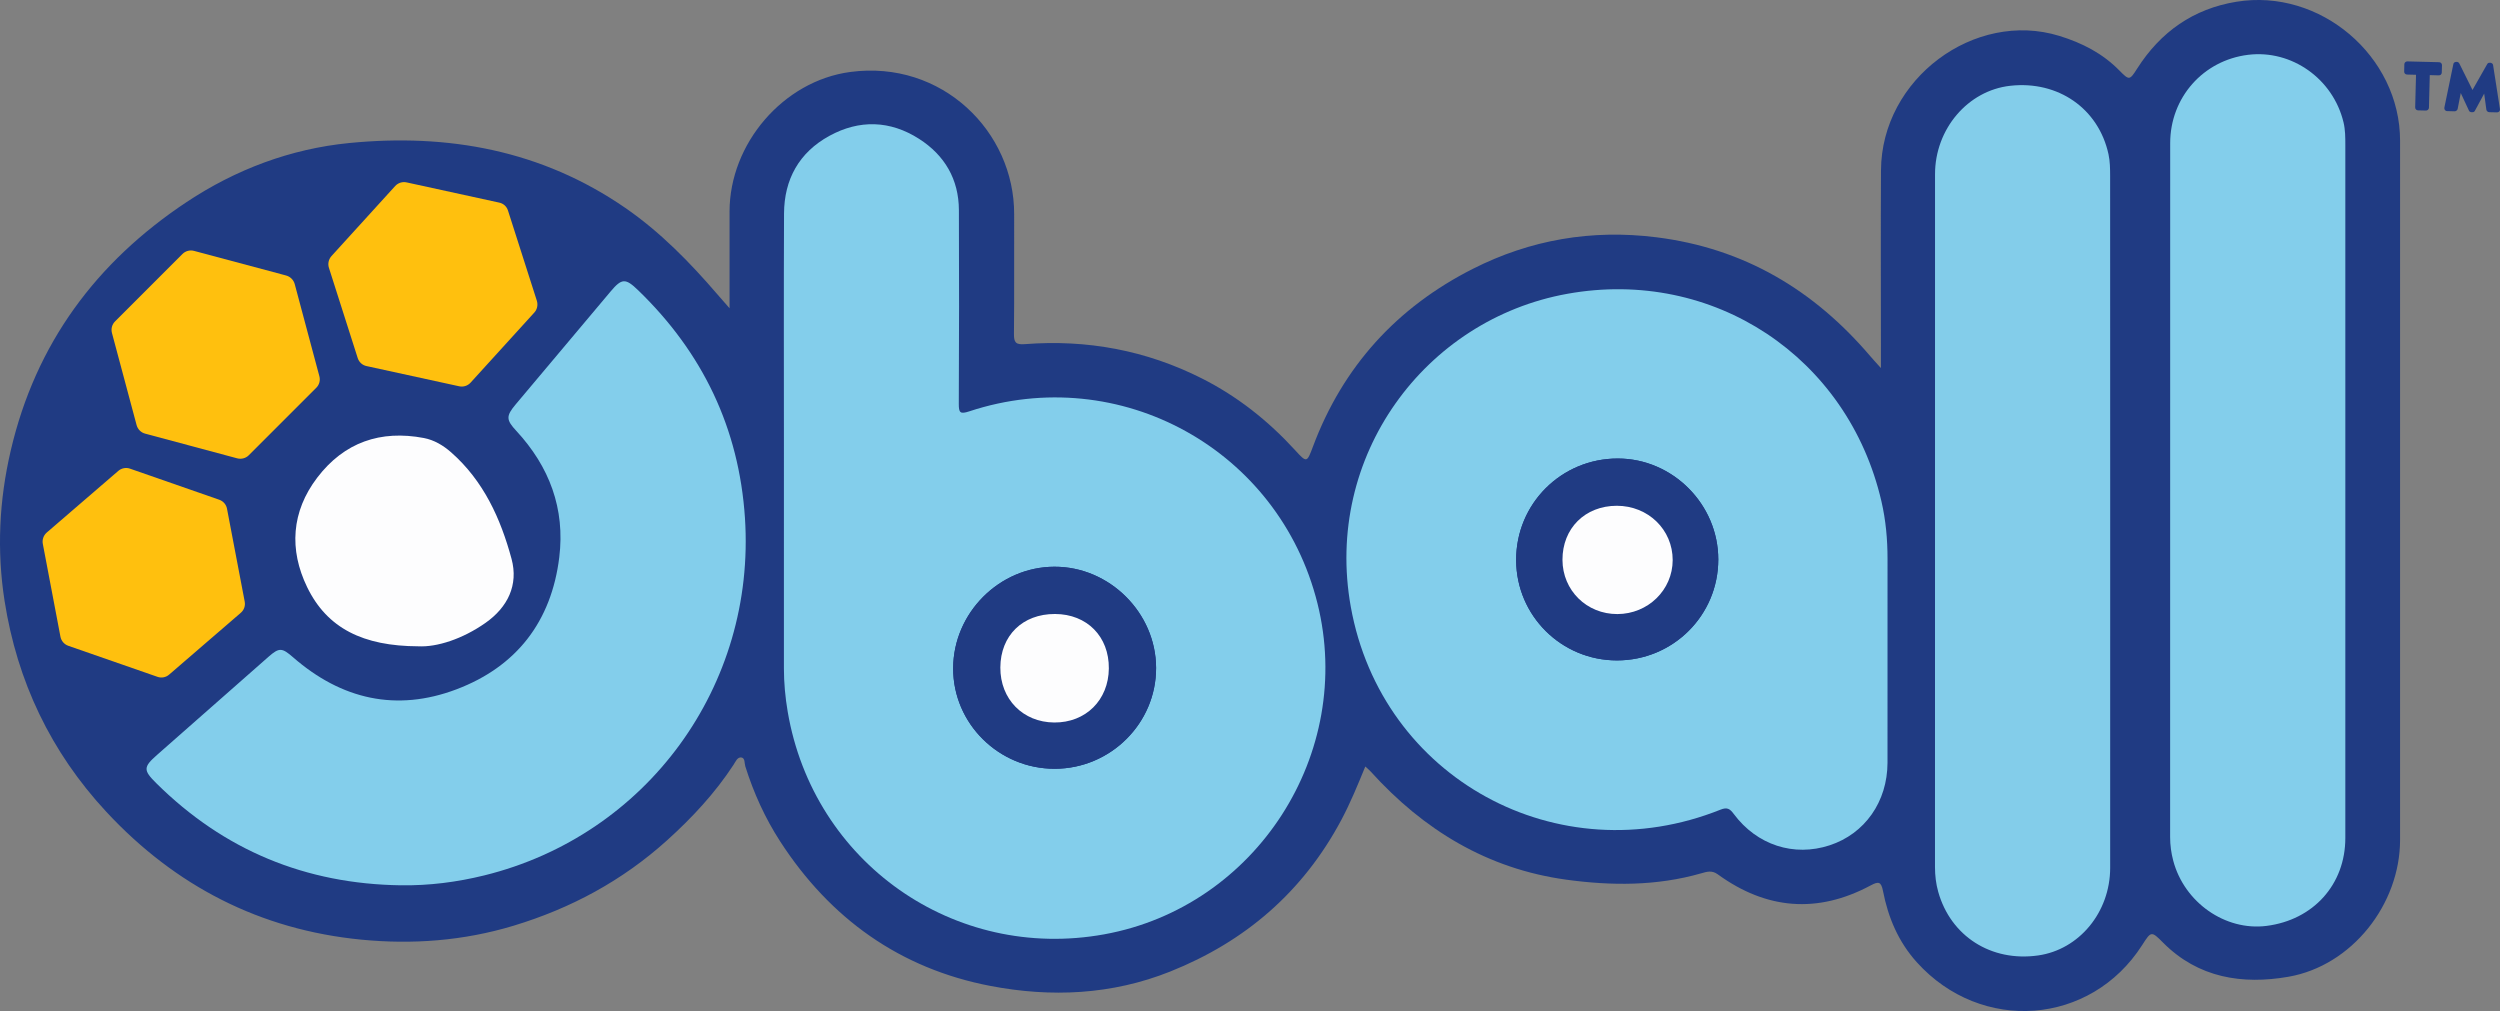 <?xml version="1.0" encoding="UTF-8"?>
<svg xmlns="http://www.w3.org/2000/svg" xmlns:xlink="http://www.w3.org/1999/xlink" width="776.11pt" height="313.87pt" viewBox="0 0 776.11 313.87" version="1.1">
<rect x="0" y="0" width="776.11" height="313.87" fill="#808080" stroke="none"/>
<defs>
<clipPath id="clip1">
  <path d="M 0 0 L 746 0 L 746 313.871 L 0 313.871 Z M 0 0 "/>
</clipPath>
<clipPath id="clip2">
  <path d="M 758 19 L 776.109 19 L 776.109 35 L 758 35 Z M 758 19 "/>
</clipPath>
</defs>
<g id="surface1">
<g clip-path="url(#clip1)" clip-rule="nonzero">
<path style=" stroke:none;fill-rule:nonzero;fill:rgb(12.547%,23.143%,51.367%);fill-opacity:1;" d="M 226.484 95.695 C 226.484 85 226.48 75.332 226.484 65.664 C 226.496 44.633 243.117 25.145 263.922 22.348 C 292.48 18.512 314.934 40.91 314.84 66.527 C 314.797 78.906 314.902 91.289 314.777 103.668 C 314.754 106.34 315.355 107.055 318.176 106.836 C 337.441 105.34 355.824 108.75 373.113 117.48 C 384.176 123.066 393.734 130.652 402.09 139.793 C 405.676 143.719 405.727 143.652 407.59 138.664 C 416.906 113.742 433.695 95.363 457.266 83.445 C 475.102 74.426 494.105 71.152 514.172 73.656 C 541.414 77.055 563.113 90.004 580.664 110.625 C 581.535 111.648 582.453 112.629 583.922 114.266 L 583.922 108.125 C 583.922 89.715 583.84 71.305 583.941 52.895 C 584.098 24.344 613.105 3.094 639.27 11.133 C 646.441 13.34 652.73 16.574 657.984 21.922 C 661.016 25.004 661.141 24.945 663.473 21.289 C 670.738 9.887 680.918 2.719 694.309 0.539 C 720.289 -3.695 745.086 17.43 745.09 43.688 C 745.098 116.035 745.098 188.383 745.09 260.734 C 745.086 280.754 730.125 299.816 710.391 303.238 C 696.172 305.699 682.461 303.641 671.523 292.648 C 667.875 288.973 667.809 289.039 665.023 293.395 C 649.051 318.359 615.098 320.922 595.07 298.734 C 589.34 292.379 586.164 284.848 584.566 276.617 C 583.992 273.652 583.16 273.578 580.734 274.875 C 564.219 283.715 548.344 282.375 533.258 271.422 C 531.445 270.109 529.906 270.609 528.129 271.117 C 514.328 275.078 500.262 275.012 486.246 273.09 C 461.781 269.734 441.938 257.672 425.539 239.535 C 425.109 239.062 424.605 238.656 423.852 237.949 C 421.504 243.672 419.234 249.242 416.402 254.555 C 404.523 276.82 386.66 292.27 363.297 301.605 C 345.125 308.867 326.258 309.68 307.477 306.078 C 279.414 300.699 257.723 285.199 242.188 261.191 C 237.496 253.949 233.969 246.148 231.379 237.918 C 231.07 236.938 231.348 235.348 230.176 235.16 C 228.906 234.961 228.34 236.484 227.719 237.43 C 221.961 246.234 214.859 253.859 207.09 260.871 C 193.234 273.379 177.246 282.004 159.371 287.402 C 143.879 292.082 128.043 293.258 112.148 291.707 C 80.801 288.648 54.426 275.082 33.004 252.02 C 15.777 233.469 5.332 211.531 1.426 186.582 C -1.02 170.941 -0.281 155.383 3.336 139.867 C 11.074 106.648 29.902 81.324 57.965 62.707 C 73.191 52.605 90.172 46.203 108.367 44.406 C 139.09 41.379 168.137 46.633 194.086 64.516 C 204.98 72.031 214.133 81.402 222.715 91.387 C 223.754 92.59 224.805 93.773 226.484 95.695 "/>
</g>
<path style=" stroke:none;fill-rule:nonzero;fill:rgb(51.367%,80.859%,92.188%);fill-opacity:1;" d="M 327.453 238.66 C 344.781 238.629 358.953 224.508 358.906 207.332 C 358.855 190.242 344.441 175.902 327.348 175.938 C 310.242 175.973 295.965 190.273 295.902 207.438 C 295.84 224.605 310.074 238.695 327.453 238.66 M 243.363 138.34 C 243.363 114.328 243.293 90.32 243.398 66.312 C 243.445 55.668 248.078 47.336 257.449 42.191 C 266.785 37.07 276.363 37.363 285.332 43.113 C 293.254 48.188 297.648 55.641 297.684 65.223 C 297.762 85.25 297.758 105.277 297.652 125.301 C 297.637 128.113 298.02 128.656 300.91 127.699 C 347.656 112.258 397.102 139.578 409 187.316 C 420.617 233.926 389.969 281.496 342.809 290.055 C 296.211 298.512 252.5 267.762 244.535 220.938 C 243.777 216.473 243.359 211.988 243.359 207.461 C 243.371 184.422 243.363 161.379 243.363 138.34 "/>
<path style=" stroke:none;fill-rule:nonzero;fill:rgb(51.367%,80.859%,92.188%);fill-opacity:1;" d="M 501.969 205.02 C 519.379 205.027 533.414 191.059 533.434 173.703 C 533.449 156.602 519.301 142.367 502.258 142.344 C 484.711 142.316 470.609 156.41 470.676 173.91 C 470.738 191.133 484.699 205.008 501.969 205.02 M 585.969 203.23 C 585.969 214.422 585.992 225.613 585.965 236.805 C 585.93 248.898 578.93 258.84 567.996 262.422 C 556.902 266.055 545.438 262.367 538.242 252.695 C 537.055 251.098 536.23 250.512 534.121 251.355 C 483.703 271.512 428.922 241.68 419.348 188.391 C 410.949 141.66 442.312 99.176 486.582 91.207 C 531.875 83.055 573.699 110.816 584.074 155.613 C 585.438 161.5 585.98 167.488 585.973 173.527 C 585.961 183.43 585.969 193.328 585.969 203.23 "/>
<path style=" stroke:none;fill-rule:nonzero;fill:rgb(51.367%,80.859%,92.188%);fill-opacity:1;" d="M 124.422 274.836 C 94.883 274.422 69.523 263.969 48.504 243.129 C 44.438 239.098 44.48 238.125 48.742 234.367 C 60.277 224.191 71.82 214.027 83.379 203.875 C 86.707 200.949 87.566 201.078 91.008 204.074 C 105.984 217.121 123.055 221.055 141.699 214 C 160.371 206.938 171.18 192.934 173.621 173.016 C 175.473 157.902 170.551 144.848 160.277 133.754 C 157.145 130.371 157.02 129.199 160.062 125.574 C 169.879 113.867 179.703 102.176 189.551 90.492 C 193.02 86.375 194.16 86.293 198.109 90.109 C 218.133 109.461 229.426 132.941 231.266 160.801 C 234.703 212.914 200.828 259.332 150.312 271.77 C 141.828 273.859 133.203 274.961 124.422 274.836 "/>
<path style=" stroke:none;fill-rule:nonzero;fill:rgb(51.367%,80.469%,91.797%);fill-opacity:1;" d="M 655.098 161.871 C 655.094 197.723 655.105 233.578 655.09 269.434 C 655.082 283.191 645.473 294.816 632.695 296.617 C 618.164 298.668 605.586 290.66 601.707 276.852 C 601.008 274.359 600.707 271.797 600.707 269.203 C 600.707 197.492 600.699 125.785 600.719 54.078 C 600.719 40.031 610.914 28.098 624.062 26.633 C 638.914 24.973 651.492 33.684 654.574 47.895 C 655.047 50.074 655.074 52.383 655.078 54.633 C 655.109 90.379 655.098 126.125 655.098 161.871 "/>
<path style=" stroke:none;fill-rule:nonzero;fill:rgb(51.367%,80.859%,92.188%);fill-opacity:1;" d="M 728.098 152.27 C 728.098 188.234 728.105 224.195 728.094 260.16 C 728.09 274.582 718.164 285.609 703.59 287.445 C 690.828 289.051 678.113 280.176 674.672 267.215 C 674.035 264.824 673.703 262.375 673.703 259.883 C 673.715 188.066 673.699 116.25 673.723 44.434 C 673.727 30.285 683.961 18.742 697.891 17.02 C 711.422 15.348 724.289 24.457 727.531 37.973 C 728.09 40.301 728.094 42.664 728.094 45.031 C 728.098 80.777 728.094 116.523 728.098 152.27 "/>
<path style=" stroke:none;fill-rule:nonzero;fill:rgb(99.219%,99.219%,99.609%);fill-opacity:1;" d="M 129.848 200.641 C 112.777 200.578 101.566 195.09 95.348 182.266 C 89.715 170.637 90.445 158.812 98.504 148.254 C 106.855 137.309 118.137 133.422 131.59 135.98 C 134.77 136.586 137.598 138.27 140.047 140.422 C 150.113 149.27 155.422 160.988 158.805 173.496 C 161.004 181.629 157.598 188.539 150.719 193.371 C 143.598 198.375 135.641 200.941 129.848 200.641 "/>
<path style=" stroke:none;fill-rule:nonzero;fill:rgb(12.547%,23.143%,51.367%);fill-opacity:1;" d="M 327.527 190.609 C 317.465 190.578 310.598 197.297 310.551 207.227 C 310.504 217.031 317.543 224.219 327.27 224.297 C 337.047 224.371 344.145 217.352 344.234 207.523 C 344.324 197.605 337.445 190.641 327.527 190.609 M 327.453 238.66 C 310.074 238.695 295.84 224.605 295.902 207.438 C 295.965 190.273 310.242 175.969 327.348 175.938 C 344.441 175.902 358.855 190.242 358.902 207.332 C 358.953 224.508 344.781 238.629 327.453 238.66 "/>
<path style=" stroke:none;fill-rule:nonzero;fill:rgb(12.547%,23.143%,51.367%);fill-opacity:1;" d="M 501.922 157.016 C 492.066 157.023 485.031 164.027 485.059 173.805 C 485.086 183.281 492.574 190.668 502.125 190.633 C 511.621 190.602 519.262 183.141 519.273 173.879 C 519.285 164.426 511.652 157.008 501.922 157.016 M 501.969 205.02 C 484.699 205.012 470.742 191.133 470.676 173.91 C 470.609 156.41 484.711 142.316 502.258 142.344 C 519.301 142.367 533.449 156.602 533.434 173.703 C 533.414 191.059 519.379 205.027 501.969 205.02 "/>
<path style=" stroke:none;fill-rule:nonzero;fill:rgb(99.219%,99.219%,99.609%);fill-opacity:1;" d="M 327.527 190.609 C 337.445 190.641 344.324 197.605 344.234 207.523 C 344.145 217.352 337.047 224.371 327.27 224.297 C 317.543 224.219 310.504 217.031 310.551 207.227 C 310.598 197.297 317.465 190.578 327.527 190.609 "/>
<path style=" stroke:none;fill-rule:nonzero;fill:rgb(99.219%,99.219%,99.609%);fill-opacity:1;" d="M 501.922 157.016 C 511.652 157.008 519.285 164.426 519.273 173.879 C 519.262 183.141 511.621 190.602 502.125 190.633 C 492.574 190.668 485.086 183.281 485.059 173.805 C 485.031 164.027 492.066 157.023 501.922 157.016 "/>
<path style=" stroke:none;fill-rule:nonzero;fill:rgb(12.547%,23.143%,51.367%);fill-opacity:1;" d="M 757.227 19.309 L 747.332 19.059 C 746.863 19.043 746.422 19.453 746.414 19.922 L 746.359 22.227 C 746.344 22.742 746.754 23.125 747.223 23.141 L 750.039 23.215 L 749.777 33.344 C 749.766 33.812 750.133 34.246 750.645 34.262 L 753.133 34.324 C 753.602 34.332 754.035 33.922 754.051 33.453 L 754.309 23.32 L 757.121 23.395 C 757.645 23.406 758.027 23.039 758.035 22.527 L 758.098 20.227 C 758.105 19.758 757.746 19.324 757.227 19.309 "/>
<g clip-path="url(#clip2)" clip-rule="nonzero">
<path style=" stroke:none;fill-rule:nonzero;fill:rgb(12.547%,23.143%,51.367%);fill-opacity:1;" d="M 773.965 20.211 C 773.93 19.836 773.52 19.496 773.09 19.48 L 772.902 19.48 C 772.527 19.469 772.289 19.605 772.098 19.973 L 767.57 27.934 L 763.508 19.758 C 763.328 19.426 763.098 19.23 762.723 19.215 L 762.535 19.215 C 762.023 19.203 761.684 19.52 761.629 19.895 L 758.84 33.387 C 758.734 33.949 759.094 34.477 759.699 34.492 L 762.051 34.555 C 762.422 34.562 762.902 34.195 762.961 33.828 L 763.93 28.879 L 766.469 34.34 C 766.598 34.621 766.879 34.816 767.254 34.828 L 767.527 34.836 C 767.953 34.844 768.148 34.664 768.293 34.434 L 771.199 29.059 L 771.871 34.008 C 771.91 34.426 772.32 34.816 772.746 34.828 L 775.184 34.887 C 775.746 34.902 776.18 34.449 776.102 33.879 "/>
</g>
<path style=" stroke:none;fill-rule:nonzero;fill:rgb(100%,75.389%,5.489%);fill-opacity:1;" d="M 99.141 116.781 L 91.492 88.18 C 91.141 86.895 90.133 85.891 88.848 85.535 L 60.246 77.887 C 58.961 77.535 57.578 77.914 56.648 78.844 L 35.719 99.777 C 34.762 100.73 34.41 102.09 34.762 103.398 L 42.41 131.977 C 42.762 133.262 43.766 134.289 45.051 134.617 L 73.656 142.293 C 74.938 142.617 76.32 142.266 77.254 141.312 L 98.184 120.383 C 99.141 119.449 99.492 118.066 99.141 116.781 "/>
<path style=" stroke:none;fill-rule:nonzero;fill:rgb(100%,75.389%,5.489%);fill-opacity:1;" d="M 70.473 157.941 L 75.969 186.77 C 76.223 188.062 75.75 189.402 74.738 190.254 L 52.523 209.414 C 51.531 210.293 50.137 210.562 48.898 210.121 L 21.184 200.477 C 19.941 200.035 19.02 198.969 18.766 197.672 L 13.293 168.844 C 13.039 167.551 13.512 166.211 14.5 165.336 L 36.738 146.176 C 37.727 145.324 39.121 145.051 40.363 145.492 L 68.055 155.137 C 69.32 155.578 70.242 156.648 70.473 157.941 "/>
<path style=" stroke:none;fill-rule:nonzero;fill:rgb(100%,75.389%,5.489%);fill-opacity:1;" d="M 142.555 119.918 L 113.801 113.648 C 112.512 113.387 111.465 112.434 111.055 111.18 L 102.113 83.148 C 101.703 81.891 102.016 80.5 102.895 79.508 L 122.684 57.742 C 123.59 56.773 124.918 56.336 126.234 56.625 L 154.961 62.895 C 156.273 63.156 157.32 64.105 157.711 65.391 L 166.672 93.395 C 167.055 94.652 166.77 96.043 165.891 97.012 L 146.078 118.801 C 145.199 119.77 143.844 120.207 142.555 119.918 "/>
</g>
</svg>
